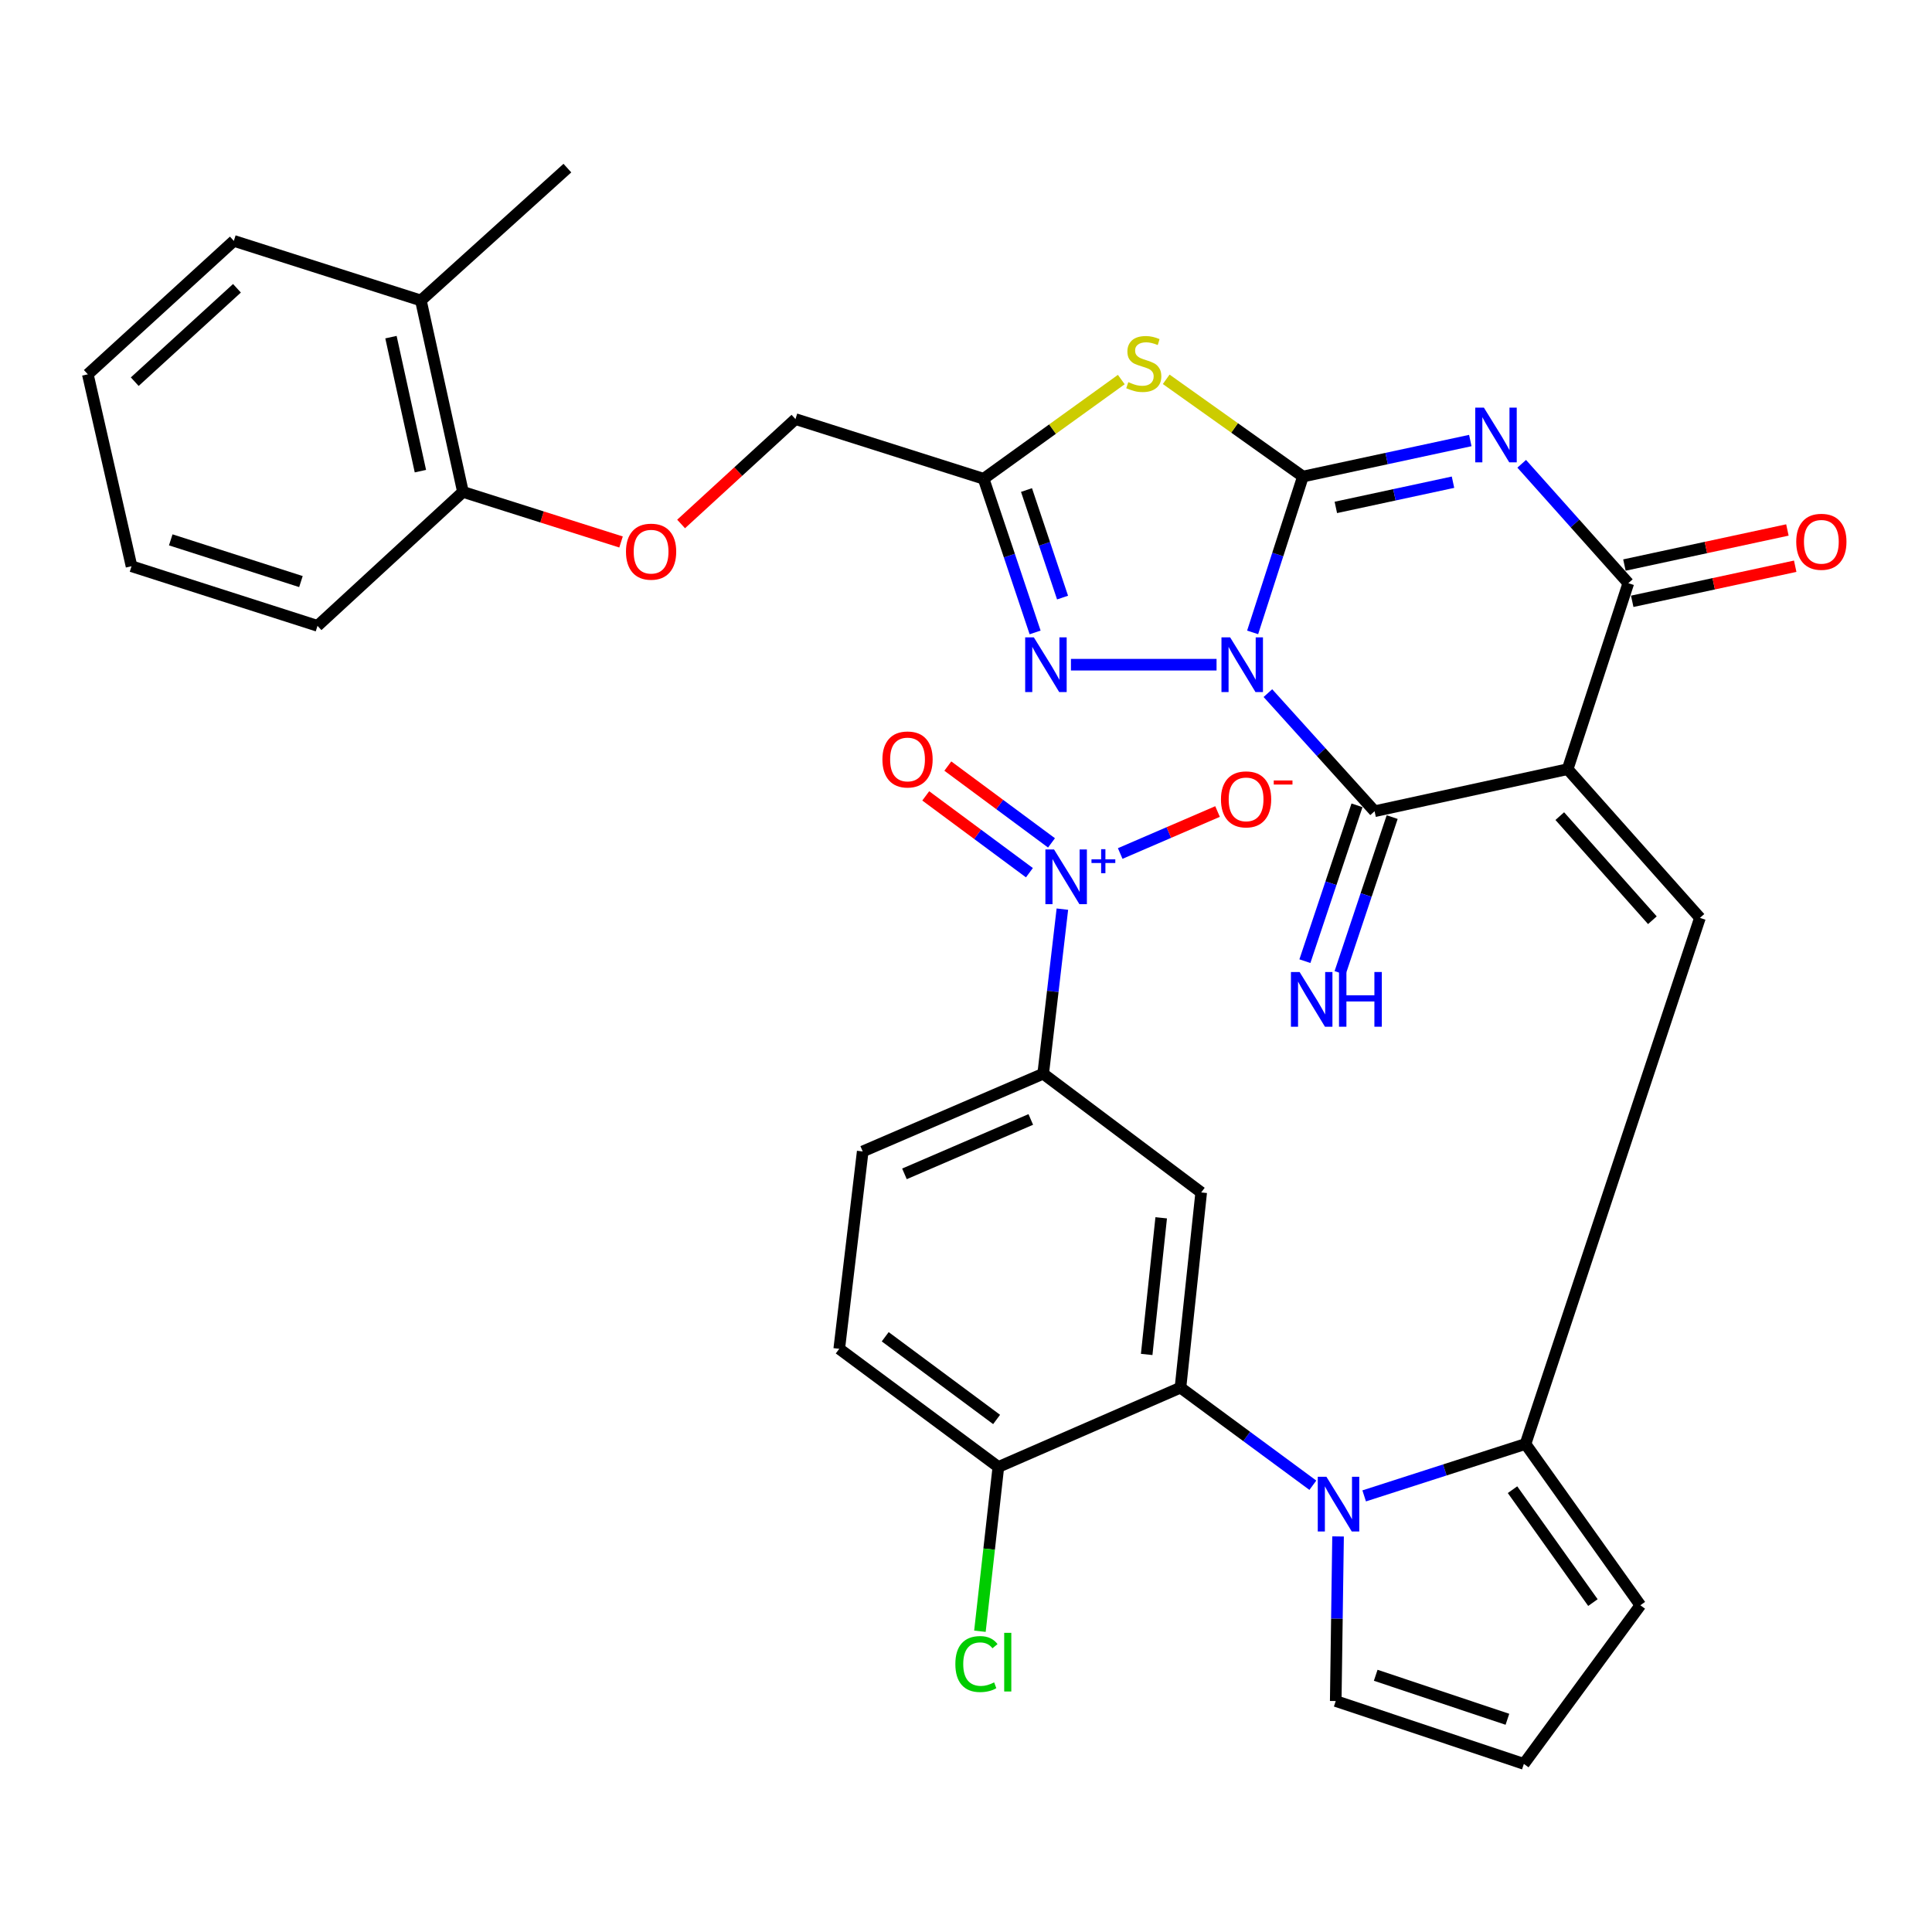 <?xml version='1.0' encoding='iso-8859-1'?>
<svg version='1.1' baseProfile='full'
              xmlns='http://www.w3.org/2000/svg'
                      xmlns:rdkit='http://www.rdkit.org/xml'
                      xmlns:xlink='http://www.w3.org/1999/xlink'
                  xml:space='preserve'
width='1000px' height='1000px' viewBox='0 0 1000 1000'>
<!-- END OF HEADER -->
<rect style='opacity:1.0;fill:#FFFFFF;stroke:none' width='1000' height='1000' x='0' y='0'> </rect>
<path class='bond-0' d='M 648.361,327.325 L 661.376,286.993' style='fill:none;fill-rule:evenodd;stroke:#0000FF;stroke-width:6px;stroke-linecap:butt;stroke-linejoin:miter;stroke-opacity:1' />
<path class='bond-0' d='M 661.376,286.993 L 674.392,246.661' style='fill:none;fill-rule:evenodd;stroke:#000000;stroke-width:6px;stroke-linecap:butt;stroke-linejoin:miter;stroke-opacity:1' />
<path class='bond-3' d='M 656.261,358.76 L 683.872,389.324' style='fill:none;fill-rule:evenodd;stroke:#0000FF;stroke-width:6px;stroke-linecap:butt;stroke-linejoin:miter;stroke-opacity:1' />
<path class='bond-3' d='M 683.872,389.324 L 711.482,419.888' style='fill:none;fill-rule:evenodd;stroke:#000000;stroke-width:6px;stroke-linecap:butt;stroke-linejoin:miter;stroke-opacity:1' />
<path class='bond-6' d='M 629.686,344.043 L 554.318,344.043' style='fill:none;fill-rule:evenodd;stroke:#0000FF;stroke-width:6px;stroke-linecap:butt;stroke-linejoin:miter;stroke-opacity:1' />
<path class='bond-2' d='M 674.392,246.661 L 717.71,237.339' style='fill:none;fill-rule:evenodd;stroke:#000000;stroke-width:6px;stroke-linecap:butt;stroke-linejoin:miter;stroke-opacity:1' />
<path class='bond-2' d='M 717.71,237.339 L 761.028,228.017' style='fill:none;fill-rule:evenodd;stroke:#0000FF;stroke-width:6px;stroke-linecap:butt;stroke-linejoin:miter;stroke-opacity:1' />
<path class='bond-2' d='M 691.427,262.636 L 721.75,256.11' style='fill:none;fill-rule:evenodd;stroke:#000000;stroke-width:6px;stroke-linecap:butt;stroke-linejoin:miter;stroke-opacity:1' />
<path class='bond-2' d='M 721.75,256.11 L 752.072,249.585' style='fill:none;fill-rule:evenodd;stroke:#0000FF;stroke-width:6px;stroke-linecap:butt;stroke-linejoin:miter;stroke-opacity:1' />
<path class='bond-4' d='M 674.392,246.661 L 639.009,221.496' style='fill:none;fill-rule:evenodd;stroke:#000000;stroke-width:6px;stroke-linecap:butt;stroke-linejoin:miter;stroke-opacity:1' />
<path class='bond-4' d='M 639.009,221.496 L 603.625,196.331' style='fill:none;fill-rule:evenodd;stroke:#CCCC00;stroke-width:6px;stroke-linecap:butt;stroke-linejoin:miter;stroke-opacity:1' />
<path class='bond-1' d='M 811.414,398.116 L 711.482,419.888' style='fill:none;fill-rule:evenodd;stroke:#000000;stroke-width:6px;stroke-linecap:butt;stroke-linejoin:miter;stroke-opacity:1' />
<path class='bond-5' d='M 811.414,398.116 L 842.819,301.854' style='fill:none;fill-rule:evenodd;stroke:#000000;stroke-width:6px;stroke-linecap:butt;stroke-linejoin:miter;stroke-opacity:1' />
<path class='bond-8' d='M 811.414,398.116 L 879.888,475.092' style='fill:none;fill-rule:evenodd;stroke:#000000;stroke-width:6px;stroke-linecap:butt;stroke-linejoin:miter;stroke-opacity:1' />
<path class='bond-8' d='M 807.339,422.424 L 855.27,476.307' style='fill:none;fill-rule:evenodd;stroke:#000000;stroke-width:6px;stroke-linecap:butt;stroke-linejoin:miter;stroke-opacity:1' />
<path class='bond-36' d='M 787.634,240.06 L 815.227,270.957' style='fill:none;fill-rule:evenodd;stroke:#0000FF;stroke-width:6px;stroke-linecap:butt;stroke-linejoin:miter;stroke-opacity:1' />
<path class='bond-36' d='M 815.227,270.957 L 842.819,301.854' style='fill:none;fill-rule:evenodd;stroke:#000000;stroke-width:6px;stroke-linecap:butt;stroke-linejoin:miter;stroke-opacity:1' />
<path class='bond-15' d='M 702.377,416.844 L 688.895,457.172' style='fill:none;fill-rule:evenodd;stroke:#000000;stroke-width:6px;stroke-linecap:butt;stroke-linejoin:miter;stroke-opacity:1' />
<path class='bond-15' d='M 688.895,457.172 L 675.412,497.499' style='fill:none;fill-rule:evenodd;stroke:#0000FF;stroke-width:6px;stroke-linecap:butt;stroke-linejoin:miter;stroke-opacity:1' />
<path class='bond-15' d='M 720.587,422.932 L 707.105,463.26' style='fill:none;fill-rule:evenodd;stroke:#000000;stroke-width:6px;stroke-linecap:butt;stroke-linejoin:miter;stroke-opacity:1' />
<path class='bond-15' d='M 707.105,463.26 L 693.623,503.588' style='fill:none;fill-rule:evenodd;stroke:#0000FF;stroke-width:6px;stroke-linecap:butt;stroke-linejoin:miter;stroke-opacity:1' />
<path class='bond-35' d='M 580.384,196.459 L 544.748,222.136' style='fill:none;fill-rule:evenodd;stroke:#CCCC00;stroke-width:6px;stroke-linecap:butt;stroke-linejoin:miter;stroke-opacity:1' />
<path class='bond-35' d='M 544.748,222.136 L 509.112,247.813' style='fill:none;fill-rule:evenodd;stroke:#000000;stroke-width:6px;stroke-linecap:butt;stroke-linejoin:miter;stroke-opacity:1' />
<path class='bond-21' d='M 844.839,311.239 L 887.017,302.161' style='fill:none;fill-rule:evenodd;stroke:#000000;stroke-width:6px;stroke-linecap:butt;stroke-linejoin:miter;stroke-opacity:1' />
<path class='bond-21' d='M 887.017,302.161 L 929.195,293.082' style='fill:none;fill-rule:evenodd;stroke:#FF0000;stroke-width:6px;stroke-linecap:butt;stroke-linejoin:miter;stroke-opacity:1' />
<path class='bond-21' d='M 840.798,292.468 L 882.976,283.389' style='fill:none;fill-rule:evenodd;stroke:#000000;stroke-width:6px;stroke-linecap:butt;stroke-linejoin:miter;stroke-opacity:1' />
<path class='bond-21' d='M 882.976,283.389 L 925.154,274.311' style='fill:none;fill-rule:evenodd;stroke:#FF0000;stroke-width:6px;stroke-linecap:butt;stroke-linejoin:miter;stroke-opacity:1' />
<path class='bond-10' d='M 535.772,327.346 L 522.442,287.579' style='fill:none;fill-rule:evenodd;stroke:#0000FF;stroke-width:6px;stroke-linecap:butt;stroke-linejoin:miter;stroke-opacity:1' />
<path class='bond-10' d='M 522.442,287.579 L 509.112,247.813' style='fill:none;fill-rule:evenodd;stroke:#000000;stroke-width:6px;stroke-linecap:butt;stroke-linejoin:miter;stroke-opacity:1' />
<path class='bond-10' d='M 549.979,309.313 L 540.648,281.476' style='fill:none;fill-rule:evenodd;stroke:#0000FF;stroke-width:6px;stroke-linecap:butt;stroke-linejoin:miter;stroke-opacity:1' />
<path class='bond-10' d='M 540.648,281.476 L 531.316,253.64' style='fill:none;fill-rule:evenodd;stroke:#000000;stroke-width:6px;stroke-linecap:butt;stroke-linejoin:miter;stroke-opacity:1' />
<path class='bond-7' d='M 706.096,774.272 L 747.848,760.835' style='fill:none;fill-rule:evenodd;stroke:#0000FF;stroke-width:6px;stroke-linecap:butt;stroke-linejoin:miter;stroke-opacity:1' />
<path class='bond-7' d='M 747.848,760.835 L 789.599,747.398' style='fill:none;fill-rule:evenodd;stroke:#000000;stroke-width:6px;stroke-linecap:butt;stroke-linejoin:miter;stroke-opacity:1' />
<path class='bond-12' d='M 679.533,768.757 L 645.27,743.5' style='fill:none;fill-rule:evenodd;stroke:#0000FF;stroke-width:6px;stroke-linecap:butt;stroke-linejoin:miter;stroke-opacity:1' />
<path class='bond-12' d='M 645.27,743.5 L 611.006,718.244' style='fill:none;fill-rule:evenodd;stroke:#000000;stroke-width:6px;stroke-linecap:butt;stroke-linejoin:miter;stroke-opacity:1' />
<path class='bond-16' d='M 692.578,795.254 L 691.976,837.853' style='fill:none;fill-rule:evenodd;stroke:#0000FF;stroke-width:6px;stroke-linecap:butt;stroke-linejoin:miter;stroke-opacity:1' />
<path class='bond-16' d='M 691.976,837.853 L 691.374,880.452' style='fill:none;fill-rule:evenodd;stroke:#000000;stroke-width:6px;stroke-linecap:butt;stroke-linejoin:miter;stroke-opacity:1' />
<path class='bond-9' d='M 879.888,475.092 L 789.599,747.398' style='fill:none;fill-rule:evenodd;stroke:#000000;stroke-width:6px;stroke-linecap:butt;stroke-linejoin:miter;stroke-opacity:1' />
<path class='bond-19' d='M 789.599,747.398 L 849.048,830.88' style='fill:none;fill-rule:evenodd;stroke:#000000;stroke-width:6px;stroke-linecap:butt;stroke-linejoin:miter;stroke-opacity:1' />
<path class='bond-19' d='M 782.876,771.058 L 824.49,829.496' style='fill:none;fill-rule:evenodd;stroke:#000000;stroke-width:6px;stroke-linecap:butt;stroke-linejoin:miter;stroke-opacity:1' />
<path class='bond-25' d='M 509.112,247.813 L 411.729,216.92' style='fill:none;fill-rule:evenodd;stroke:#000000;stroke-width:6px;stroke-linecap:butt;stroke-linejoin:miter;stroke-opacity:1' />
<path class='bond-11' d='M 549.884,470.567 L 544.918,513.163' style='fill:none;fill-rule:evenodd;stroke:#0000FF;stroke-width:6px;stroke-linecap:butt;stroke-linejoin:miter;stroke-opacity:1' />
<path class='bond-11' d='M 544.918,513.163 L 539.951,555.758' style='fill:none;fill-rule:evenodd;stroke:#000000;stroke-width:6px;stroke-linecap:butt;stroke-linejoin:miter;stroke-opacity:1' />
<path class='bond-17' d='M 579.815,441.773 L 605.006,430.907' style='fill:none;fill-rule:evenodd;stroke:#0000FF;stroke-width:6px;stroke-linecap:butt;stroke-linejoin:miter;stroke-opacity:1' />
<path class='bond-17' d='M 605.006,430.907 L 630.197,420.042' style='fill:none;fill-rule:evenodd;stroke:#FF0000;stroke-width:6px;stroke-linecap:butt;stroke-linejoin:miter;stroke-opacity:1' />
<path class='bond-20' d='M 544.255,436.278 L 517.425,416.4' style='fill:none;fill-rule:evenodd;stroke:#0000FF;stroke-width:6px;stroke-linecap:butt;stroke-linejoin:miter;stroke-opacity:1' />
<path class='bond-20' d='M 517.425,416.4 L 490.594,396.521' style='fill:none;fill-rule:evenodd;stroke:#FF0000;stroke-width:6px;stroke-linecap:butt;stroke-linejoin:miter;stroke-opacity:1' />
<path class='bond-20' d='M 532.825,451.707 L 505.994,431.828' style='fill:none;fill-rule:evenodd;stroke:#0000FF;stroke-width:6px;stroke-linecap:butt;stroke-linejoin:miter;stroke-opacity:1' />
<path class='bond-20' d='M 505.994,431.828 L 479.164,411.949' style='fill:none;fill-rule:evenodd;stroke:#FF0000;stroke-width:6px;stroke-linecap:butt;stroke-linejoin:miter;stroke-opacity:1' />
<path class='bond-13' d='M 611.006,718.244 L 621.738,617.202' style='fill:none;fill-rule:evenodd;stroke:#000000;stroke-width:6px;stroke-linecap:butt;stroke-linejoin:miter;stroke-opacity:1' />
<path class='bond-13' d='M 593.522,701.06 L 601.034,630.331' style='fill:none;fill-rule:evenodd;stroke:#000000;stroke-width:6px;stroke-linecap:butt;stroke-linejoin:miter;stroke-opacity:1' />
<path class='bond-18' d='M 611.006,718.244 L 516.749,759.302' style='fill:none;fill-rule:evenodd;stroke:#000000;stroke-width:6px;stroke-linecap:butt;stroke-linejoin:miter;stroke-opacity:1' />
<path class='bond-14' d='M 621.738,617.202 L 539.951,555.758' style='fill:none;fill-rule:evenodd;stroke:#000000;stroke-width:6px;stroke-linecap:butt;stroke-linejoin:miter;stroke-opacity:1' />
<path class='bond-39' d='M 539.951,555.758 L 446.537,595.985' style='fill:none;fill-rule:evenodd;stroke:#000000;stroke-width:6px;stroke-linecap:butt;stroke-linejoin:miter;stroke-opacity:1' />
<path class='bond-39' d='M 533.533,579.428 L 468.143,607.587' style='fill:none;fill-rule:evenodd;stroke:#000000;stroke-width:6px;stroke-linecap:butt;stroke-linejoin:miter;stroke-opacity:1' />
<path class='bond-37' d='M 691.374,880.452 L 788.757,912.987' style='fill:none;fill-rule:evenodd;stroke:#000000;stroke-width:6px;stroke-linecap:butt;stroke-linejoin:miter;stroke-opacity:1' />
<path class='bond-37' d='M 712.066,867.12 L 780.234,889.895' style='fill:none;fill-rule:evenodd;stroke:#000000;stroke-width:6px;stroke-linecap:butt;stroke-linejoin:miter;stroke-opacity:1' />
<path class='bond-27' d='M 516.749,759.302 L 434.387,698.146' style='fill:none;fill-rule:evenodd;stroke:#000000;stroke-width:6px;stroke-linecap:butt;stroke-linejoin:miter;stroke-opacity:1' />
<path class='bond-27' d='M 515.842,734.713 L 458.188,691.904' style='fill:none;fill-rule:evenodd;stroke:#000000;stroke-width:6px;stroke-linecap:butt;stroke-linejoin:miter;stroke-opacity:1' />
<path class='bond-29' d='M 516.749,759.302 L 511.978,801.817' style='fill:none;fill-rule:evenodd;stroke:#000000;stroke-width:6px;stroke-linecap:butt;stroke-linejoin:miter;stroke-opacity:1' />
<path class='bond-29' d='M 511.978,801.817 L 507.206,844.331' style='fill:none;fill-rule:evenodd;stroke:#00CC00;stroke-width:6px;stroke-linecap:butt;stroke-linejoin:miter;stroke-opacity:1' />
<path class='bond-22' d='M 849.048,830.88 L 788.757,912.987' style='fill:none;fill-rule:evenodd;stroke:#000000;stroke-width:6px;stroke-linecap:butt;stroke-linejoin:miter;stroke-opacity:1' />
<path class='bond-23' d='M 352.539,271.209 L 382.134,244.065' style='fill:none;fill-rule:evenodd;stroke:#FF0000;stroke-width:6px;stroke-linecap:butt;stroke-linejoin:miter;stroke-opacity:1' />
<path class='bond-23' d='M 382.134,244.065 L 411.729,216.92' style='fill:none;fill-rule:evenodd;stroke:#000000;stroke-width:6px;stroke-linecap:butt;stroke-linejoin:miter;stroke-opacity:1' />
<path class='bond-24' d='M 321.45,280.531 L 280.536,267.569' style='fill:none;fill-rule:evenodd;stroke:#FF0000;stroke-width:6px;stroke-linecap:butt;stroke-linejoin:miter;stroke-opacity:1' />
<path class='bond-24' d='M 280.536,267.569 L 239.622,254.608' style='fill:none;fill-rule:evenodd;stroke:#000000;stroke-width:6px;stroke-linecap:butt;stroke-linejoin:miter;stroke-opacity:1' />
<path class='bond-28' d='M 239.622,254.608 L 217.85,155.519' style='fill:none;fill-rule:evenodd;stroke:#000000;stroke-width:6px;stroke-linecap:butt;stroke-linejoin:miter;stroke-opacity:1' />
<path class='bond-28' d='M 217.602,243.865 L 202.362,174.503' style='fill:none;fill-rule:evenodd;stroke:#000000;stroke-width:6px;stroke-linecap:butt;stroke-linejoin:miter;stroke-opacity:1' />
<path class='bond-30' d='M 239.622,254.608 L 164.342,323.935' style='fill:none;fill-rule:evenodd;stroke:#000000;stroke-width:6px;stroke-linecap:butt;stroke-linejoin:miter;stroke-opacity:1' />
<path class='bond-26' d='M 446.537,595.985 L 434.387,698.146' style='fill:none;fill-rule:evenodd;stroke:#000000;stroke-width:6px;stroke-linecap:butt;stroke-linejoin:miter;stroke-opacity:1' />
<path class='bond-31' d='M 217.85,155.519 L 293.673,87.013' style='fill:none;fill-rule:evenodd;stroke:#000000;stroke-width:6px;stroke-linecap:butt;stroke-linejoin:miter;stroke-opacity:1' />
<path class='bond-32' d='M 217.85,155.519 L 121.033,124.679' style='fill:none;fill-rule:evenodd;stroke:#000000;stroke-width:6px;stroke-linecap:butt;stroke-linejoin:miter;stroke-opacity:1' />
<path class='bond-33' d='M 164.342,323.935 L 68.08,293.085' style='fill:none;fill-rule:evenodd;stroke:#000000;stroke-width:6px;stroke-linecap:butt;stroke-linejoin:miter;stroke-opacity:1' />
<path class='bond-33' d='M 155.763,301.022 L 88.379,279.427' style='fill:none;fill-rule:evenodd;stroke:#000000;stroke-width:6px;stroke-linecap:butt;stroke-linejoin:miter;stroke-opacity:1' />
<path class='bond-38' d='M 121.033,124.679 L 45.455,193.74' style='fill:none;fill-rule:evenodd;stroke:#000000;stroke-width:6px;stroke-linecap:butt;stroke-linejoin:miter;stroke-opacity:1' />
<path class='bond-38' d='M 122.648,149.213 L 69.744,197.556' style='fill:none;fill-rule:evenodd;stroke:#000000;stroke-width:6px;stroke-linecap:butt;stroke-linejoin:miter;stroke-opacity:1' />
<path class='bond-34' d='M 68.08,293.085 L 45.455,193.74' style='fill:none;fill-rule:evenodd;stroke:#000000;stroke-width:6px;stroke-linecap:butt;stroke-linejoin:miter;stroke-opacity:1' />
<path  class='atom-0' d='M 636.706 329.883
L 645.986 344.883
Q 646.906 346.363, 648.386 349.043
Q 649.866 351.723, 649.946 351.883
L 649.946 329.883
L 653.706 329.883
L 653.706 358.203
L 649.826 358.203
L 639.866 341.803
Q 638.706 339.883, 637.466 337.683
Q 636.266 335.483, 635.906 334.803
L 635.906 358.203
L 632.226 358.203
L 632.226 329.883
L 636.706 329.883
' fill='#0000FF'/>
<path  class='atom-3' d='M 768.064 210.995
L 777.344 225.995
Q 778.264 227.475, 779.744 230.155
Q 781.224 232.835, 781.304 232.995
L 781.304 210.995
L 785.064 210.995
L 785.064 239.315
L 781.184 239.315
L 771.224 222.915
Q 770.064 220.995, 768.824 218.795
Q 767.624 216.595, 767.264 215.915
L 767.264 239.315
L 763.584 239.315
L 763.584 210.995
L 768.064 210.995
' fill='#0000FF'/>
<path  class='atom-5' d='M 584.018 197.796
Q 584.338 197.916, 585.658 198.476
Q 586.978 199.036, 588.418 199.396
Q 589.898 199.716, 591.338 199.716
Q 594.018 199.716, 595.578 198.436
Q 597.138 197.116, 597.138 194.836
Q 597.138 193.276, 596.338 192.316
Q 595.578 191.356, 594.378 190.836
Q 593.178 190.316, 591.178 189.716
Q 588.658 188.956, 587.138 188.236
Q 585.658 187.516, 584.578 185.996
Q 583.538 184.476, 583.538 181.916
Q 583.538 178.356, 585.938 176.156
Q 588.378 173.956, 593.178 173.956
Q 596.458 173.956, 600.178 175.516
L 599.258 178.596
Q 595.858 177.196, 593.298 177.196
Q 590.538 177.196, 589.018 178.356
Q 587.498 179.476, 587.538 181.436
Q 587.538 182.956, 588.298 183.876
Q 589.098 184.796, 590.218 185.316
Q 591.378 185.836, 593.298 186.436
Q 595.858 187.236, 597.378 188.036
Q 598.898 188.836, 599.978 190.476
Q 601.098 192.076, 601.098 194.836
Q 601.098 198.756, 598.458 200.876
Q 595.858 202.956, 591.498 202.956
Q 588.978 202.956, 587.058 202.396
Q 585.178 201.876, 582.938 200.956
L 584.018 197.796
' fill='#CCCC00'/>
<path  class='atom-7' d='M 535.11 329.883
L 544.39 344.883
Q 545.31 346.363, 546.79 349.043
Q 548.27 351.723, 548.35 351.883
L 548.35 329.883
L 552.11 329.883
L 552.11 358.203
L 548.23 358.203
L 538.27 341.803
Q 537.11 339.883, 535.87 337.683
Q 534.67 335.483, 534.31 334.803
L 534.31 358.203
L 530.63 358.203
L 530.63 329.883
L 535.11 329.883
' fill='#0000FF'/>
<path  class='atom-8' d='M 686.554 764.386
L 695.834 779.386
Q 696.754 780.866, 698.234 783.546
Q 699.714 786.226, 699.794 786.386
L 699.794 764.386
L 703.554 764.386
L 703.554 792.706
L 699.674 792.706
L 689.714 776.306
Q 688.554 774.386, 687.314 772.186
Q 686.114 769.986, 685.754 769.306
L 685.754 792.706
L 682.074 792.706
L 682.074 764.386
L 686.554 764.386
' fill='#0000FF'/>
<path  class='atom-12' d='M 545.574 439.682
L 554.854 454.682
Q 555.774 456.162, 557.254 458.842
Q 558.734 461.522, 558.814 461.682
L 558.814 439.682
L 562.574 439.682
L 562.574 468.002
L 558.694 468.002
L 548.734 451.602
Q 547.574 449.682, 546.334 447.482
Q 545.134 445.282, 544.774 444.602
L 544.774 468.002
L 541.094 468.002
L 541.094 439.682
L 545.574 439.682
' fill='#0000FF'/>
<path  class='atom-12' d='M 564.95 444.787
L 569.94 444.787
L 569.94 439.534
L 572.158 439.534
L 572.158 444.787
L 577.279 444.787
L 577.279 446.688
L 572.158 446.688
L 572.158 451.968
L 569.94 451.968
L 569.94 446.688
L 564.95 446.688
L 564.95 444.787
' fill='#0000FF'/>
<path  class='atom-16' d='M 672.665 503.11
L 681.945 518.11
Q 682.865 519.59, 684.345 522.27
Q 685.825 524.95, 685.905 525.11
L 685.905 503.11
L 689.665 503.11
L 689.665 531.43
L 685.785 531.43
L 675.825 515.03
Q 674.665 513.11, 673.425 510.91
Q 672.225 508.71, 671.865 508.03
L 671.865 531.43
L 668.185 531.43
L 668.185 503.11
L 672.665 503.11
' fill='#0000FF'/>
<path  class='atom-16' d='M 693.065 503.11
L 696.905 503.11
L 696.905 515.15
L 711.385 515.15
L 711.385 503.11
L 715.225 503.11
L 715.225 531.43
L 711.385 531.43
L 711.385 518.35
L 696.905 518.35
L 696.905 531.43
L 693.065 531.43
L 693.065 503.11
' fill='#0000FF'/>
<path  class='atom-18' d='M 631.971 413.749
Q 631.971 406.949, 635.331 403.149
Q 638.691 399.349, 644.971 399.349
Q 651.251 399.349, 654.611 403.149
Q 657.971 406.949, 657.971 413.749
Q 657.971 420.629, 654.571 424.549
Q 651.171 428.429, 644.971 428.429
Q 638.731 428.429, 635.331 424.549
Q 631.971 420.669, 631.971 413.749
M 644.971 425.229
Q 649.291 425.229, 651.611 422.349
Q 653.971 419.429, 653.971 413.749
Q 653.971 408.189, 651.611 405.389
Q 649.291 402.549, 644.971 402.549
Q 640.651 402.549, 638.291 405.349
Q 635.971 408.149, 635.971 413.749
Q 635.971 419.469, 638.291 422.349
Q 640.651 425.229, 644.971 425.229
' fill='#FF0000'/>
<path  class='atom-18' d='M 659.291 403.971
L 668.98 403.971
L 668.98 406.083
L 659.291 406.083
L 659.291 403.971
' fill='#FF0000'/>
<path  class='atom-21' d='M 456.738 393.097
Q 456.738 386.297, 460.098 382.497
Q 463.458 378.697, 469.738 378.697
Q 476.018 378.697, 479.378 382.497
Q 482.738 386.297, 482.738 393.097
Q 482.738 399.977, 479.338 403.897
Q 475.938 407.777, 469.738 407.777
Q 463.498 407.777, 460.098 403.897
Q 456.738 400.017, 456.738 393.097
M 469.738 404.577
Q 474.058 404.577, 476.378 401.697
Q 478.738 398.777, 478.738 393.097
Q 478.738 387.537, 476.378 384.737
Q 474.058 381.897, 469.738 381.897
Q 465.418 381.897, 463.058 384.697
Q 460.738 387.497, 460.738 393.097
Q 460.738 398.817, 463.058 401.697
Q 465.418 404.577, 469.738 404.577
' fill='#FF0000'/>
<path  class='atom-22' d='M 929.729 280.428
Q 929.729 273.628, 933.089 269.828
Q 936.449 266.028, 942.729 266.028
Q 949.009 266.028, 952.369 269.828
Q 955.729 273.628, 955.729 280.428
Q 955.729 287.308, 952.329 291.228
Q 948.929 295.108, 942.729 295.108
Q 936.489 295.108, 933.089 291.228
Q 929.729 287.348, 929.729 280.428
M 942.729 291.908
Q 947.049 291.908, 949.369 289.028
Q 951.729 286.108, 951.729 280.428
Q 951.729 274.868, 949.369 272.068
Q 947.049 269.228, 942.729 269.228
Q 938.409 269.228, 936.049 272.028
Q 933.729 274.828, 933.729 280.428
Q 933.729 286.148, 936.049 289.028
Q 938.409 291.908, 942.729 291.908
' fill='#FF0000'/>
<path  class='atom-24' d='M 324.004 285.538
Q 324.004 278.738, 327.364 274.938
Q 330.724 271.138, 337.004 271.138
Q 343.284 271.138, 346.644 274.938
Q 350.004 278.738, 350.004 285.538
Q 350.004 292.418, 346.604 296.338
Q 343.204 300.218, 337.004 300.218
Q 330.764 300.218, 327.364 296.338
Q 324.004 292.458, 324.004 285.538
M 337.004 297.018
Q 341.324 297.018, 343.644 294.138
Q 346.004 291.218, 346.004 285.538
Q 346.004 279.978, 343.644 277.178
Q 341.324 274.338, 337.004 274.338
Q 332.684 274.338, 330.324 277.138
Q 328.004 279.938, 328.004 285.538
Q 328.004 291.258, 330.324 294.138
Q 332.684 297.018, 337.004 297.018
' fill='#FF0000'/>
<path  class='atom-30' d='M 494.49 861.313
Q 494.49 854.273, 497.77 850.593
Q 501.09 846.873, 507.37 846.873
Q 513.21 846.873, 516.33 850.993
L 513.69 853.153
Q 511.41 850.153, 507.37 850.153
Q 503.09 850.153, 500.81 853.033
Q 498.57 855.873, 498.57 861.313
Q 498.57 866.913, 500.89 869.793
Q 503.25 872.673, 507.81 872.673
Q 510.93 872.673, 514.57 870.793
L 515.69 873.793
Q 514.21 874.753, 511.97 875.313
Q 509.73 875.873, 507.25 875.873
Q 501.09 875.873, 497.77 872.113
Q 494.49 868.353, 494.49 861.313
' fill='#00CC00'/>
<path  class='atom-30' d='M 519.77 845.153
L 523.45 845.153
L 523.45 875.513
L 519.77 875.513
L 519.77 845.153
' fill='#00CC00'/>
</svg>
